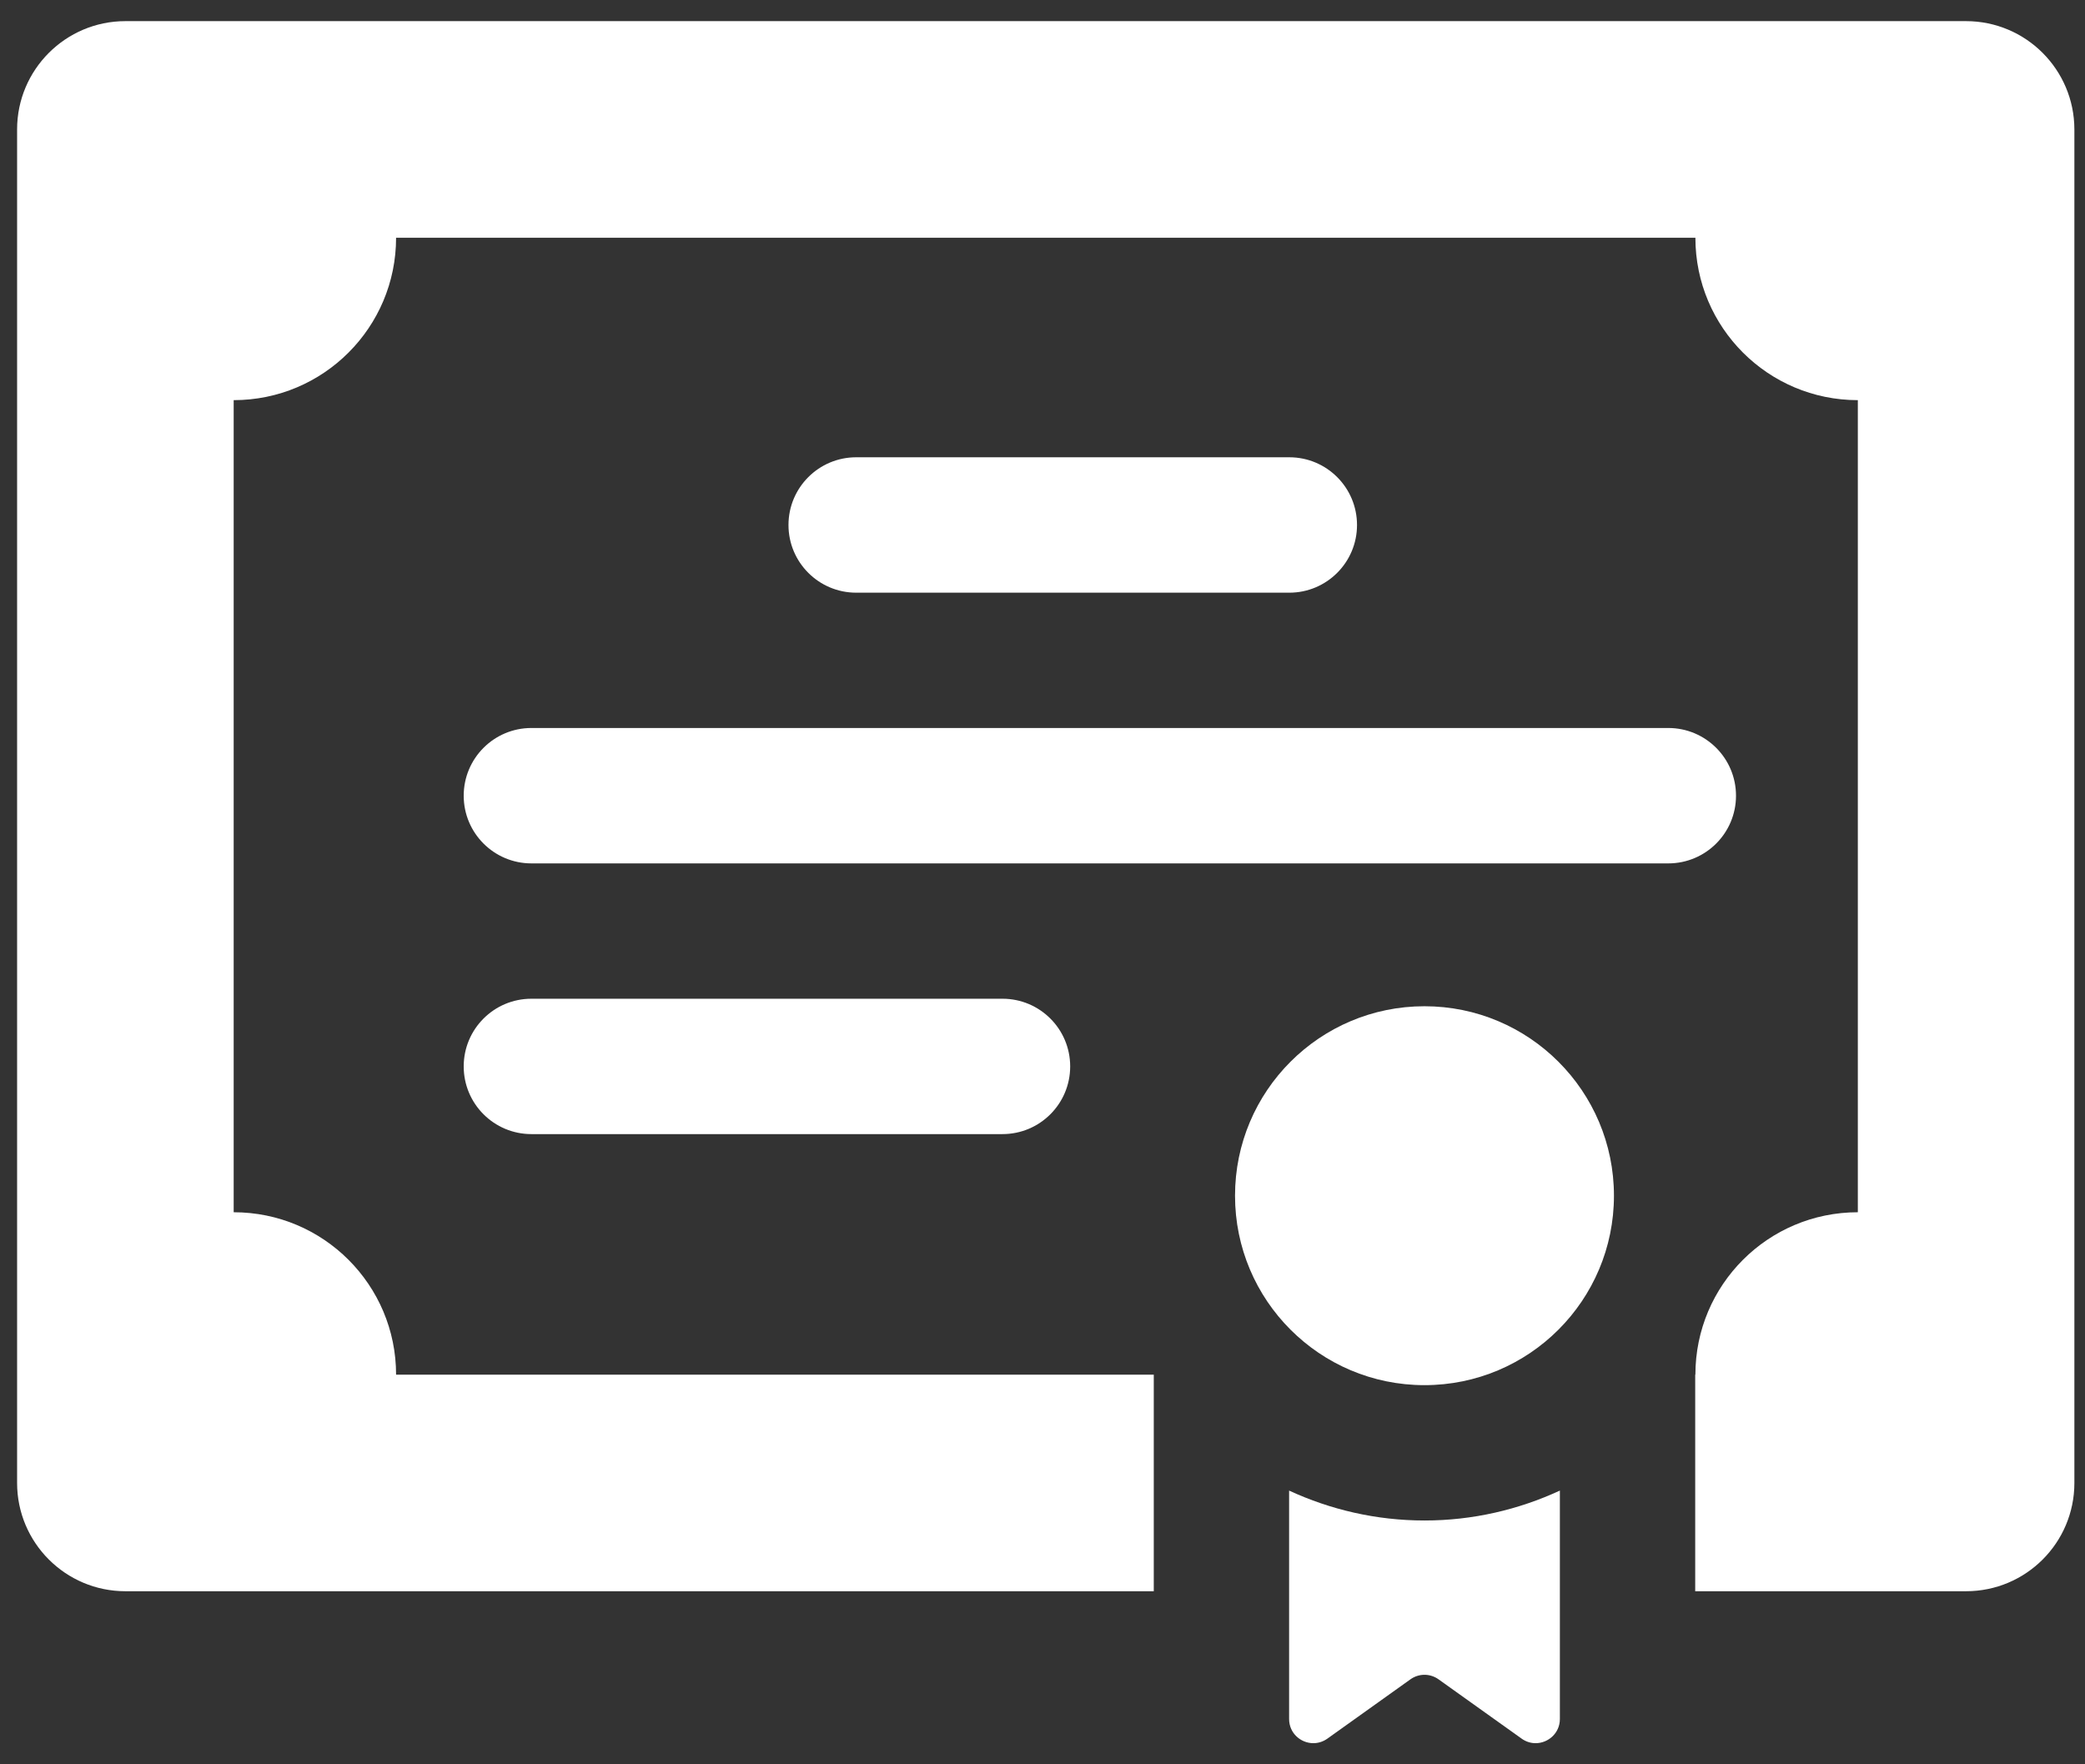 <svg width="65" height="55" viewBox="0 0 65 55" fill="none" xmlns="http://www.w3.org/2000/svg">
<rect x="0" y="0" width="65" height="55" fill="#333333" stroke="none"/>
<path d="M54.12 24.805C54.12 23.639 53.175 22.694 52.009 22.694H16.567C15.401 22.694 14.456 23.639 14.456 24.805C14.456 25.97 15.401 26.915 16.567 26.915H52.009C53.175 26.915 54.12 25.97 54.12 24.805ZM16.567 31.134C15.401 31.134 14.456 32.078 14.456 33.244C14.456 34.41 15.401 35.354 16.567 35.354H31.252C32.418 35.354 33.363 34.41 33.363 33.244C33.363 32.078 32.418 31.134 31.252 31.134H16.567ZM40.194 18.476C41.36 18.476 42.305 17.531 42.305 16.366C42.305 15.2 41.36 14.255 40.194 14.255H26.692C25.526 14.255 24.581 15.2 24.581 16.366C24.581 17.531 25.526 18.476 26.692 18.476H40.194ZM61.291 0.659H3.909C2.046 0.659 0.533 2.172 0.533 4.035V46.229C0.533 48.092 2.046 49.604 3.909 49.604H35.969V42.853H12.348C12.348 40.056 10.082 37.79 7.285 37.79V12.474C10.082 12.474 12.348 10.208 12.348 7.411H52.854C52.854 10.208 55.12 12.474 57.918 12.474V37.79C55.12 37.79 52.854 40.056 52.854 42.853H52.848V49.604H61.293C63.157 49.604 64.669 48.094 64.669 46.229V4.035C64.667 2.172 63.157 0.659 61.291 0.659Z" fill="white"/>
<path d="M40.188 46.467V53.587C40.188 54.031 40.552 54.341 40.944 54.341C41.091 54.341 41.243 54.297 41.38 54.2L43.971 52.35C44.101 52.257 44.255 52.209 44.408 52.209C44.562 52.209 44.716 52.257 44.846 52.35L47.438 54.2C47.574 54.297 47.726 54.341 47.873 54.341C48.263 54.341 48.629 54.031 48.629 53.587V46.467C47.342 47.061 45.916 47.399 44.411 47.399C42.901 47.399 41.475 47.061 40.188 46.467ZM44.408 43.18C47.672 43.18 50.315 40.535 50.315 37.274C50.315 34.013 47.669 31.368 44.408 31.368C41.145 31.368 38.502 34.013 38.502 37.274C38.502 40.535 41.145 43.18 44.408 43.18Z" fill="white"/>
</svg>
